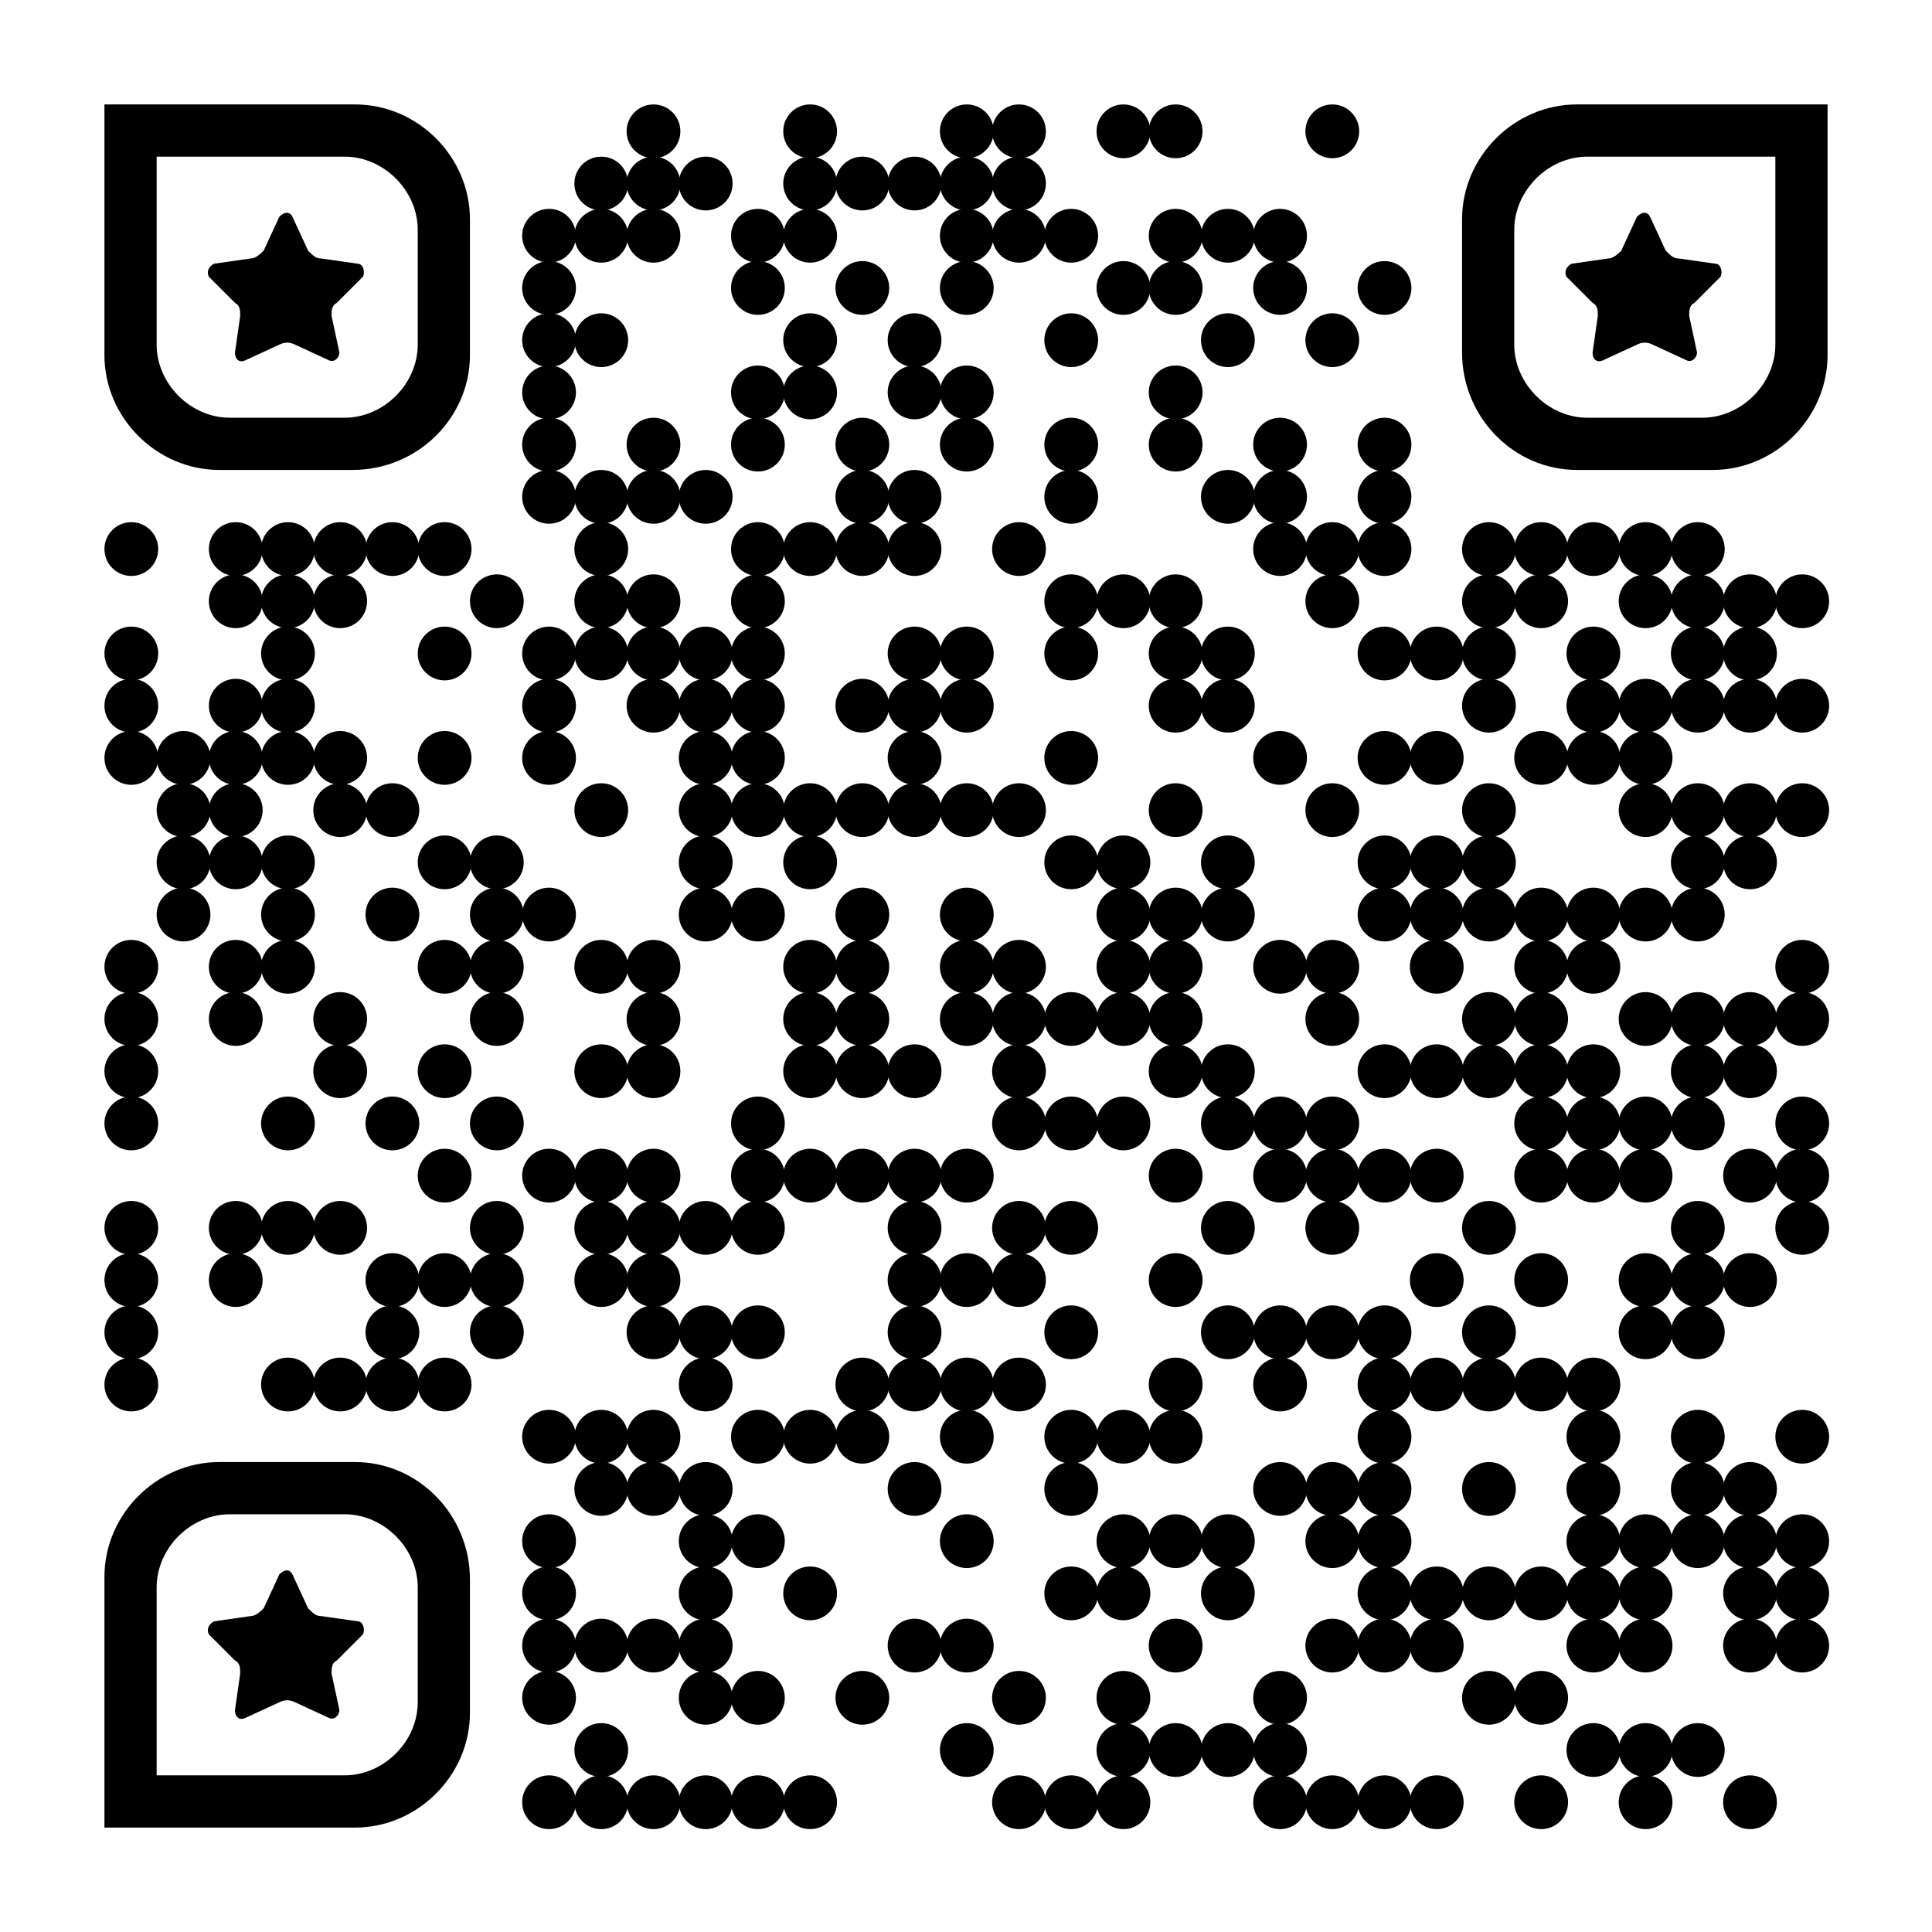 <?xml version="1.0" encoding="UTF-8"?> <svg xmlns="http://www.w3.org/2000/svg" xmlns:xlink="http://www.w3.org/1999/xlink" xml:space="preserve" width="888" height="888" viewBox="0 0 888 888"> <rect width="888" height="888" fill="#ffffff" x="0" y="0"></rect> <g fill="#000000"> <g transform="translate(288,48) scale(4.12)"><circle cx="3" cy="3" r="3"></circle></g> <g transform="translate(360,48) scale(4.12)"><circle cx="3" cy="3" r="3"></circle></g> <g transform="translate(432,48) scale(4.12)"><circle cx="3" cy="3" r="3"></circle></g> <g transform="translate(456,48) scale(4.12)"><circle cx="3" cy="3" r="3"></circle></g> <g transform="translate(504,48) scale(4.12)"><circle cx="3" cy="3" r="3"></circle></g> <g transform="translate(528,48) scale(4.12)"><circle cx="3" cy="3" r="3"></circle></g> <g transform="translate(600,48) scale(4.12)"><circle cx="3" cy="3" r="3"></circle></g> <g transform="translate(264,72) scale(4.12)"><circle cx="3" cy="3" r="3"></circle></g> <g transform="translate(288,72) scale(4.12)"><circle cx="3" cy="3" r="3"></circle></g> <g transform="translate(312,72) scale(4.12)"><circle cx="3" cy="3" r="3"></circle></g> <g transform="translate(360,72) scale(4.12)"><circle cx="3" cy="3" r="3"></circle></g> <g transform="translate(384,72) scale(4.12)"><circle cx="3" cy="3" r="3"></circle></g> <g transform="translate(408,72) scale(4.12)"><circle cx="3" cy="3" r="3"></circle></g> <g transform="translate(432,72) scale(4.12)"><circle cx="3" cy="3" r="3"></circle></g> <g transform="translate(456,72) scale(4.12)"><circle cx="3" cy="3" r="3"></circle></g> <g transform="translate(240,96) scale(4.12)"><circle cx="3" cy="3" r="3"></circle></g> <g transform="translate(264,96) scale(4.12)"><circle cx="3" cy="3" r="3"></circle></g> <g transform="translate(288,96) scale(4.12)"><circle cx="3" cy="3" r="3"></circle></g> <g transform="translate(336,96) scale(4.12)"><circle cx="3" cy="3" r="3"></circle></g> <g transform="translate(360,96) scale(4.12)"><circle cx="3" cy="3" r="3"></circle></g> <g transform="translate(432,96) scale(4.12)"><circle cx="3" cy="3" r="3"></circle></g> <g transform="translate(456,96) scale(4.12)"><circle cx="3" cy="3" r="3"></circle></g> <g transform="translate(480,96) scale(4.12)"><circle cx="3" cy="3" r="3"></circle></g> <g transform="translate(528,96) scale(4.12)"><circle cx="3" cy="3" r="3"></circle></g> <g transform="translate(552,96) scale(4.12)"><circle cx="3" cy="3" r="3"></circle></g> <g transform="translate(576,96) scale(4.12)"><circle cx="3" cy="3" r="3"></circle></g> <g transform="translate(240,120) scale(4.12)"><circle cx="3" cy="3" r="3"></circle></g> <g transform="translate(336,120) scale(4.12)"><circle cx="3" cy="3" r="3"></circle></g> <g transform="translate(384,120) scale(4.12)"><circle cx="3" cy="3" r="3"></circle></g> <g transform="translate(432,120) scale(4.12)"><circle cx="3" cy="3" r="3"></circle></g> <g transform="translate(504,120) scale(4.12)"><circle cx="3" cy="3" r="3"></circle></g> <g transform="translate(528,120) scale(4.12)"><circle cx="3" cy="3" r="3"></circle></g> <g transform="translate(576,120) scale(4.12)"><circle cx="3" cy="3" r="3"></circle></g> <g transform="translate(624,120) scale(4.12)"><circle cx="3" cy="3" r="3"></circle></g> <g transform="translate(240,144) scale(4.12)"><circle cx="3" cy="3" r="3"></circle></g> <g transform="translate(264,144) scale(4.12)"><circle cx="3" cy="3" r="3"></circle></g> <g transform="translate(360,144) scale(4.12)"><circle cx="3" cy="3" r="3"></circle></g> <g transform="translate(408,144) scale(4.12)"><circle cx="3" cy="3" r="3"></circle></g> <g transform="translate(480,144) scale(4.12)"><circle cx="3" cy="3" r="3"></circle></g> <g transform="translate(552,144) scale(4.12)"><circle cx="3" cy="3" r="3"></circle></g> <g transform="translate(600,144) scale(4.12)"><circle cx="3" cy="3" r="3"></circle></g> <g transform="translate(240,168) scale(4.12)"><circle cx="3" cy="3" r="3"></circle></g> <g transform="translate(336,168) scale(4.12)"><circle cx="3" cy="3" r="3"></circle></g> <g transform="translate(360,168) scale(4.12)"><circle cx="3" cy="3" r="3"></circle></g> <g transform="translate(408,168) scale(4.12)"><circle cx="3" cy="3" r="3"></circle></g> <g transform="translate(432,168) scale(4.12)"><circle cx="3" cy="3" r="3"></circle></g> <g transform="translate(528,168) scale(4.12)"><circle cx="3" cy="3" r="3"></circle></g> <g transform="translate(240,192) scale(4.12)"><circle cx="3" cy="3" r="3"></circle></g> <g transform="translate(288,192) scale(4.12)"><circle cx="3" cy="3" r="3"></circle></g> <g transform="translate(336,192) scale(4.12)"><circle cx="3" cy="3" r="3"></circle></g> <g transform="translate(384,192) scale(4.12)"><circle cx="3" cy="3" r="3"></circle></g> <g transform="translate(432,192) scale(4.12)"><circle cx="3" cy="3" r="3"></circle></g> <g transform="translate(480,192) scale(4.12)"><circle cx="3" cy="3" r="3"></circle></g> <g transform="translate(528,192) scale(4.12)"><circle cx="3" cy="3" r="3"></circle></g> <g transform="translate(576,192) scale(4.12)"><circle cx="3" cy="3" r="3"></circle></g> <g transform="translate(624,192) scale(4.12)"><circle cx="3" cy="3" r="3"></circle></g> <g transform="translate(240,216) scale(4.12)"><circle cx="3" cy="3" r="3"></circle></g> <g transform="translate(264,216) scale(4.12)"><circle cx="3" cy="3" r="3"></circle></g> <g transform="translate(288,216) scale(4.12)"><circle cx="3" cy="3" r="3"></circle></g> <g transform="translate(312,216) scale(4.12)"><circle cx="3" cy="3" r="3"></circle></g> <g transform="translate(384,216) scale(4.12)"><circle cx="3" cy="3" r="3"></circle></g> <g transform="translate(408,216) scale(4.12)"><circle cx="3" cy="3" r="3"></circle></g> <g transform="translate(480,216) scale(4.12)"><circle cx="3" cy="3" r="3"></circle></g> <g transform="translate(552,216) scale(4.12)"><circle cx="3" cy="3" r="3"></circle></g> <g transform="translate(576,216) scale(4.12)"><circle cx="3" cy="3" r="3"></circle></g> <g transform="translate(624,216) scale(4.12)"><circle cx="3" cy="3" r="3"></circle></g> <g transform="translate(48,240) scale(4.12)"><circle cx="3" cy="3" r="3"></circle></g> <g transform="translate(96,240) scale(4.12)"><circle cx="3" cy="3" r="3"></circle></g> <g transform="translate(120,240) scale(4.12)"><circle cx="3" cy="3" r="3"></circle></g> <g transform="translate(144,240) scale(4.12)"><circle cx="3" cy="3" r="3"></circle></g> <g transform="translate(168,240) scale(4.12)"><circle cx="3" cy="3" r="3"></circle></g> <g transform="translate(192,240) scale(4.12)"><circle cx="3" cy="3" r="3"></circle></g> <g transform="translate(264,240) scale(4.12)"><circle cx="3" cy="3" r="3"></circle></g> <g transform="translate(336,240) scale(4.12)"><circle cx="3" cy="3" r="3"></circle></g> <g transform="translate(360,240) scale(4.12)"><circle cx="3" cy="3" r="3"></circle></g> <g transform="translate(384,240) scale(4.12)"><circle cx="3" cy="3" r="3"></circle></g> <g transform="translate(408,240) scale(4.12)"><circle cx="3" cy="3" r="3"></circle></g> <g transform="translate(456,240) scale(4.12)"><circle cx="3" cy="3" r="3"></circle></g> <g transform="translate(576,240) scale(4.12)"><circle cx="3" cy="3" r="3"></circle></g> <g transform="translate(600,240) scale(4.12)"><circle cx="3" cy="3" r="3"></circle></g> <g transform="translate(624,240) scale(4.12)"><circle cx="3" cy="3" r="3"></circle></g> <g transform="translate(672,240) scale(4.12)"><circle cx="3" cy="3" r="3"></circle></g> <g transform="translate(696,240) scale(4.12)"><circle cx="3" cy="3" r="3"></circle></g> <g transform="translate(720,240) scale(4.12)"><circle cx="3" cy="3" r="3"></circle></g> <g transform="translate(744,240) scale(4.12)"><circle cx="3" cy="3" r="3"></circle></g> <g transform="translate(768,240) scale(4.12)"><circle cx="3" cy="3" r="3"></circle></g> <g transform="translate(96,264) scale(4.12)"><circle cx="3" cy="3" r="3"></circle></g> <g transform="translate(120,264) scale(4.12)"><circle cx="3" cy="3" r="3"></circle></g> <g transform="translate(144,264) scale(4.12)"><circle cx="3" cy="3" r="3"></circle></g> <g transform="translate(216,264) scale(4.12)"><circle cx="3" cy="3" r="3"></circle></g> <g transform="translate(264,264) scale(4.12)"><circle cx="3" cy="3" r="3"></circle></g> <g transform="translate(288,264) scale(4.12)"><circle cx="3" cy="3" r="3"></circle></g> <g transform="translate(336,264) scale(4.12)"><circle cx="3" cy="3" r="3"></circle></g> <g transform="translate(480,264) scale(4.12)"><circle cx="3" cy="3" r="3"></circle></g> <g transform="translate(504,264) scale(4.12)"><circle cx="3" cy="3" r="3"></circle></g> <g transform="translate(528,264) scale(4.12)"><circle cx="3" cy="3" r="3"></circle></g> <g transform="translate(600,264) scale(4.12)"><circle cx="3" cy="3" r="3"></circle></g> <g transform="translate(672,264) scale(4.12)"><circle cx="3" cy="3" r="3"></circle></g> <g transform="translate(696,264) scale(4.12)"><circle cx="3" cy="3" r="3"></circle></g> <g transform="translate(744,264) scale(4.12)"><circle cx="3" cy="3" r="3"></circle></g> <g transform="translate(768,264) scale(4.12)"><circle cx="3" cy="3" r="3"></circle></g> <g transform="translate(792,264) scale(4.12)"><circle cx="3" cy="3" r="3"></circle></g> <g transform="translate(816,264) scale(4.12)"><circle cx="3" cy="3" r="3"></circle></g> <g transform="translate(48,288) scale(4.12)"><circle cx="3" cy="3" r="3"></circle></g> <g transform="translate(120,288) scale(4.12)"><circle cx="3" cy="3" r="3"></circle></g> <g transform="translate(192,288) scale(4.12)"><circle cx="3" cy="3" r="3"></circle></g> <g transform="translate(240,288) scale(4.12)"><circle cx="3" cy="3" r="3"></circle></g> <g transform="translate(264,288) scale(4.12)"><circle cx="3" cy="3" r="3"></circle></g> <g transform="translate(288,288) scale(4.12)"><circle cx="3" cy="3" r="3"></circle></g> <g transform="translate(312,288) scale(4.12)"><circle cx="3" cy="3" r="3"></circle></g> <g transform="translate(336,288) scale(4.12)"><circle cx="3" cy="3" r="3"></circle></g> <g transform="translate(408,288) scale(4.12)"><circle cx="3" cy="3" r="3"></circle></g> <g transform="translate(432,288) scale(4.12)"><circle cx="3" cy="3" r="3"></circle></g> <g transform="translate(480,288) scale(4.12)"><circle cx="3" cy="3" r="3"></circle></g> <g transform="translate(528,288) scale(4.12)"><circle cx="3" cy="3" r="3"></circle></g> <g transform="translate(552,288) scale(4.12)"><circle cx="3" cy="3" r="3"></circle></g> <g transform="translate(624,288) scale(4.12)"><circle cx="3" cy="3" r="3"></circle></g> <g transform="translate(648,288) scale(4.12)"><circle cx="3" cy="3" r="3"></circle></g> <g transform="translate(672,288) scale(4.12)"><circle cx="3" cy="3" r="3"></circle></g> <g transform="translate(720,288) scale(4.12)"><circle cx="3" cy="3" r="3"></circle></g> <g transform="translate(768,288) scale(4.12)"><circle cx="3" cy="3" r="3"></circle></g> <g transform="translate(792,288) scale(4.12)"><circle cx="3" cy="3" r="3"></circle></g> <g transform="translate(48,312) scale(4.12)"><circle cx="3" cy="3" r="3"></circle></g> <g transform="translate(96,312) scale(4.12)"><circle cx="3" cy="3" r="3"></circle></g> <g transform="translate(120,312) scale(4.12)"><circle cx="3" cy="3" r="3"></circle></g> <g transform="translate(240,312) scale(4.12)"><circle cx="3" cy="3" r="3"></circle></g> <g transform="translate(288,312) scale(4.12)"><circle cx="3" cy="3" r="3"></circle></g> <g transform="translate(312,312) scale(4.12)"><circle cx="3" cy="3" r="3"></circle></g> <g transform="translate(336,312) scale(4.12)"><circle cx="3" cy="3" r="3"></circle></g> <g transform="translate(384,312) scale(4.12)"><circle cx="3" cy="3" r="3"></circle></g> <g transform="translate(408,312) scale(4.12)"><circle cx="3" cy="3" r="3"></circle></g> <g transform="translate(432,312) scale(4.12)"><circle cx="3" cy="3" r="3"></circle></g> <g transform="translate(528,312) scale(4.12)"><circle cx="3" cy="3" r="3"></circle></g> <g transform="translate(552,312) scale(4.12)"><circle cx="3" cy="3" r="3"></circle></g> <g transform="translate(672,312) scale(4.12)"><circle cx="3" cy="3" r="3"></circle></g> <g transform="translate(720,312) scale(4.12)"><circle cx="3" cy="3" r="3"></circle></g> <g transform="translate(744,312) scale(4.12)"><circle cx="3" cy="3" r="3"></circle></g> <g transform="translate(768,312) scale(4.12)"><circle cx="3" cy="3" r="3"></circle></g> <g transform="translate(792,312) scale(4.12)"><circle cx="3" cy="3" r="3"></circle></g> <g transform="translate(816,312) scale(4.12)"><circle cx="3" cy="3" r="3"></circle></g> <g transform="translate(48,336) scale(4.12)"><circle cx="3" cy="3" r="3"></circle></g> <g transform="translate(72,336) scale(4.12)"><circle cx="3" cy="3" r="3"></circle></g> <g transform="translate(96,336) scale(4.12)"><circle cx="3" cy="3" r="3"></circle></g> <g transform="translate(120,336) scale(4.12)"><circle cx="3" cy="3" r="3"></circle></g> <g transform="translate(144,336) scale(4.12)"><circle cx="3" cy="3" r="3"></circle></g> <g transform="translate(192,336) scale(4.12)"><circle cx="3" cy="3" r="3"></circle></g> <g transform="translate(240,336) scale(4.12)"><circle cx="3" cy="3" r="3"></circle></g> <g transform="translate(312,336) scale(4.12)"><circle cx="3" cy="3" r="3"></circle></g> <g transform="translate(336,336) scale(4.12)"><circle cx="3" cy="3" r="3"></circle></g> <g transform="translate(408,336) scale(4.12)"><circle cx="3" cy="3" r="3"></circle></g> <g transform="translate(480,336) scale(4.12)"><circle cx="3" cy="3" r="3"></circle></g> <g transform="translate(576,336) scale(4.12)"><circle cx="3" cy="3" r="3"></circle></g> <g transform="translate(624,336) scale(4.12)"><circle cx="3" cy="3" r="3"></circle></g> <g transform="translate(648,336) scale(4.12)"><circle cx="3" cy="3" r="3"></circle></g> <g transform="translate(696,336) scale(4.12)"><circle cx="3" cy="3" r="3"></circle></g> <g transform="translate(720,336) scale(4.12)"><circle cx="3" cy="3" r="3"></circle></g> <g transform="translate(744,336) scale(4.12)"><circle cx="3" cy="3" r="3"></circle></g> <g transform="translate(72,360) scale(4.12)"><circle cx="3" cy="3" r="3"></circle></g> <g transform="translate(96,360) scale(4.12)"><circle cx="3" cy="3" r="3"></circle></g> <g transform="translate(144,360) scale(4.12)"><circle cx="3" cy="3" r="3"></circle></g> <g transform="translate(168,360) scale(4.12)"><circle cx="3" cy="3" r="3"></circle></g> <g transform="translate(264,360) scale(4.12)"><circle cx="3" cy="3" r="3"></circle></g> <g transform="translate(312,360) scale(4.12)"><circle cx="3" cy="3" r="3"></circle></g> <g transform="translate(336,360) scale(4.12)"><circle cx="3" cy="3" r="3"></circle></g> <g transform="translate(360,360) scale(4.12)"><circle cx="3" cy="3" r="3"></circle></g> <g transform="translate(384,360) scale(4.12)"><circle cx="3" cy="3" r="3"></circle></g> <g transform="translate(408,360) scale(4.12)"><circle cx="3" cy="3" r="3"></circle></g> <g transform="translate(432,360) scale(4.12)"><circle cx="3" cy="3" r="3"></circle></g> <g transform="translate(456,360) scale(4.12)"><circle cx="3" cy="3" r="3"></circle></g> <g transform="translate(528,360) scale(4.12)"><circle cx="3" cy="3" r="3"></circle></g> <g transform="translate(600,360) scale(4.12)"><circle cx="3" cy="3" r="3"></circle></g> <g transform="translate(672,360) scale(4.12)"><circle cx="3" cy="3" r="3"></circle></g> <g transform="translate(744,360) scale(4.12)"><circle cx="3" cy="3" r="3"></circle></g> <g transform="translate(768,360) scale(4.12)"><circle cx="3" cy="3" r="3"></circle></g> <g transform="translate(792,360) scale(4.12)"><circle cx="3" cy="3" r="3"></circle></g> <g transform="translate(816,360) scale(4.12)"><circle cx="3" cy="3" r="3"></circle></g> <g transform="translate(72,384) scale(4.12)"><circle cx="3" cy="3" r="3"></circle></g> <g transform="translate(96,384) scale(4.12)"><circle cx="3" cy="3" r="3"></circle></g> <g transform="translate(120,384) scale(4.12)"><circle cx="3" cy="3" r="3"></circle></g> <g transform="translate(192,384) scale(4.12)"><circle cx="3" cy="3" r="3"></circle></g> <g transform="translate(216,384) scale(4.12)"><circle cx="3" cy="3" r="3"></circle></g> <g transform="translate(312,384) scale(4.12)"><circle cx="3" cy="3" r="3"></circle></g> <g transform="translate(360,384) scale(4.12)"><circle cx="3" cy="3" r="3"></circle></g> <g transform="translate(480,384) scale(4.12)"><circle cx="3" cy="3" r="3"></circle></g> <g transform="translate(504,384) scale(4.12)"><circle cx="3" cy="3" r="3"></circle></g> <g transform="translate(552,384) scale(4.12)"><circle cx="3" cy="3" r="3"></circle></g> <g transform="translate(624,384) scale(4.12)"><circle cx="3" cy="3" r="3"></circle></g> <g transform="translate(648,384) scale(4.12)"><circle cx="3" cy="3" r="3"></circle></g> <g transform="translate(672,384) scale(4.12)"><circle cx="3" cy="3" r="3"></circle></g> <g transform="translate(768,384) scale(4.12)"><circle cx="3" cy="3" r="3"></circle></g> <g transform="translate(792,384) scale(4.12)"><circle cx="3" cy="3" r="3"></circle></g> <g transform="translate(72,408) scale(4.12)"><circle cx="3" cy="3" r="3"></circle></g> <g transform="translate(120,408) scale(4.12)"><circle cx="3" cy="3" r="3"></circle></g> <g transform="translate(168,408) scale(4.12)"><circle cx="3" cy="3" r="3"></circle></g> <g transform="translate(216,408) scale(4.12)"><circle cx="3" cy="3" r="3"></circle></g> <g transform="translate(240,408) scale(4.12)"><circle cx="3" cy="3" r="3"></circle></g> <g transform="translate(312,408) scale(4.12)"><circle cx="3" cy="3" r="3"></circle></g> <g transform="translate(336,408) scale(4.12)"><circle cx="3" cy="3" r="3"></circle></g> <g transform="translate(384,408) scale(4.12)"><circle cx="3" cy="3" r="3"></circle></g> <g transform="translate(432,408) scale(4.12)"><circle cx="3" cy="3" r="3"></circle></g> <g transform="translate(504,408) scale(4.12)"><circle cx="3" cy="3" r="3"></circle></g> <g transform="translate(528,408) scale(4.12)"><circle cx="3" cy="3" r="3"></circle></g> <g transform="translate(552,408) scale(4.12)"><circle cx="3" cy="3" r="3"></circle></g> <g transform="translate(624,408) scale(4.12)"><circle cx="3" cy="3" r="3"></circle></g> <g transform="translate(648,408) scale(4.12)"><circle cx="3" cy="3" r="3"></circle></g> <g transform="translate(672,408) scale(4.12)"><circle cx="3" cy="3" r="3"></circle></g> <g transform="translate(696,408) scale(4.12)"><circle cx="3" cy="3" r="3"></circle></g> <g transform="translate(720,408) scale(4.12)"><circle cx="3" cy="3" r="3"></circle></g> <g transform="translate(744,408) scale(4.12)"><circle cx="3" cy="3" r="3"></circle></g> <g transform="translate(768,408) scale(4.12)"><circle cx="3" cy="3" r="3"></circle></g> <g transform="translate(48,432) scale(4.12)"><circle cx="3" cy="3" r="3"></circle></g> <g transform="translate(96,432) scale(4.12)"><circle cx="3" cy="3" r="3"></circle></g> <g transform="translate(120,432) scale(4.12)"><circle cx="3" cy="3" r="3"></circle></g> <g transform="translate(192,432) scale(4.12)"><circle cx="3" cy="3" r="3"></circle></g> <g transform="translate(216,432) scale(4.12)"><circle cx="3" cy="3" r="3"></circle></g> <g transform="translate(264,432) scale(4.12)"><circle cx="3" cy="3" r="3"></circle></g> <g transform="translate(288,432) scale(4.12)"><circle cx="3" cy="3" r="3"></circle></g> <g transform="translate(360,432) scale(4.12)"><circle cx="3" cy="3" r="3"></circle></g> <g transform="translate(384,432) scale(4.12)"><circle cx="3" cy="3" r="3"></circle></g> <g transform="translate(432,432) scale(4.12)"><circle cx="3" cy="3" r="3"></circle></g> <g transform="translate(456,432) scale(4.12)"><circle cx="3" cy="3" r="3"></circle></g> <g transform="translate(504,432) scale(4.12)"><circle cx="3" cy="3" r="3"></circle></g> <g transform="translate(528,432) scale(4.12)"><circle cx="3" cy="3" r="3"></circle></g> <g transform="translate(576,432) scale(4.12)"><circle cx="3" cy="3" r="3"></circle></g> <g transform="translate(600,432) scale(4.12)"><circle cx="3" cy="3" r="3"></circle></g> <g transform="translate(648,432) scale(4.12)"><circle cx="3" cy="3" r="3"></circle></g> <g transform="translate(696,432) scale(4.12)"><circle cx="3" cy="3" r="3"></circle></g> <g transform="translate(720,432) scale(4.12)"><circle cx="3" cy="3" r="3"></circle></g> <g transform="translate(816,432) scale(4.12)"><circle cx="3" cy="3" r="3"></circle></g> <g transform="translate(48,456) scale(4.12)"><circle cx="3" cy="3" r="3"></circle></g> <g transform="translate(96,456) scale(4.12)"><circle cx="3" cy="3" r="3"></circle></g> <g transform="translate(144,456) scale(4.12)"><circle cx="3" cy="3" r="3"></circle></g> <g transform="translate(216,456) scale(4.12)"><circle cx="3" cy="3" r="3"></circle></g> <g transform="translate(288,456) scale(4.12)"><circle cx="3" cy="3" r="3"></circle></g> <g transform="translate(360,456) scale(4.12)"><circle cx="3" cy="3" r="3"></circle></g> <g transform="translate(384,456) scale(4.12)"><circle cx="3" cy="3" r="3"></circle></g> <g transform="translate(432,456) scale(4.12)"><circle cx="3" cy="3" r="3"></circle></g> <g transform="translate(456,456) scale(4.12)"><circle cx="3" cy="3" r="3"></circle></g> <g transform="translate(480,456) scale(4.12)"><circle cx="3" cy="3" r="3"></circle></g> <g transform="translate(504,456) scale(4.12)"><circle cx="3" cy="3" r="3"></circle></g> <g transform="translate(528,456) scale(4.12)"><circle cx="3" cy="3" r="3"></circle></g> <g transform="translate(600,456) scale(4.12)"><circle cx="3" cy="3" r="3"></circle></g> <g transform="translate(672,456) scale(4.12)"><circle cx="3" cy="3" r="3"></circle></g> <g transform="translate(696,456) scale(4.12)"><circle cx="3" cy="3" r="3"></circle></g> <g transform="translate(744,456) scale(4.12)"><circle cx="3" cy="3" r="3"></circle></g> <g transform="translate(768,456) scale(4.12)"><circle cx="3" cy="3" r="3"></circle></g> <g transform="translate(792,456) scale(4.12)"><circle cx="3" cy="3" r="3"></circle></g> <g transform="translate(816,456) scale(4.12)"><circle cx="3" cy="3" r="3"></circle></g> <g transform="translate(48,480) scale(4.12)"><circle cx="3" cy="3" r="3"></circle></g> <g transform="translate(144,480) scale(4.12)"><circle cx="3" cy="3" r="3"></circle></g> <g transform="translate(192,480) scale(4.12)"><circle cx="3" cy="3" r="3"></circle></g> <g transform="translate(264,480) scale(4.12)"><circle cx="3" cy="3" r="3"></circle></g> <g transform="translate(288,480) scale(4.12)"><circle cx="3" cy="3" r="3"></circle></g> <g transform="translate(360,480) scale(4.12)"><circle cx="3" cy="3" r="3"></circle></g> <g transform="translate(384,480) scale(4.12)"><circle cx="3" cy="3" r="3"></circle></g> <g transform="translate(408,480) scale(4.12)"><circle cx="3" cy="3" r="3"></circle></g> <g transform="translate(456,480) scale(4.12)"><circle cx="3" cy="3" r="3"></circle></g> <g transform="translate(528,480) scale(4.12)"><circle cx="3" cy="3" r="3"></circle></g> <g transform="translate(552,480) scale(4.12)"><circle cx="3" cy="3" r="3"></circle></g> <g transform="translate(624,480) scale(4.12)"><circle cx="3" cy="3" r="3"></circle></g> <g transform="translate(648,480) scale(4.12)"><circle cx="3" cy="3" r="3"></circle></g> <g transform="translate(672,480) scale(4.12)"><circle cx="3" cy="3" r="3"></circle></g> <g transform="translate(696,480) scale(4.12)"><circle cx="3" cy="3" r="3"></circle></g> <g transform="translate(720,480) scale(4.12)"><circle cx="3" cy="3" r="3"></circle></g> <g transform="translate(768,480) scale(4.12)"><circle cx="3" cy="3" r="3"></circle></g> <g transform="translate(792,480) scale(4.12)"><circle cx="3" cy="3" r="3"></circle></g> <g transform="translate(48,504) scale(4.12)"><circle cx="3" cy="3" r="3"></circle></g> <g transform="translate(120,504) scale(4.12)"><circle cx="3" cy="3" r="3"></circle></g> <g transform="translate(168,504) scale(4.12)"><circle cx="3" cy="3" r="3"></circle></g> <g transform="translate(216,504) scale(4.12)"><circle cx="3" cy="3" r="3"></circle></g> <g transform="translate(336,504) scale(4.12)"><circle cx="3" cy="3" r="3"></circle></g> <g transform="translate(456,504) scale(4.12)"><circle cx="3" cy="3" r="3"></circle></g> <g transform="translate(480,504) scale(4.12)"><circle cx="3" cy="3" r="3"></circle></g> <g transform="translate(504,504) scale(4.12)"><circle cx="3" cy="3" r="3"></circle></g> <g transform="translate(552,504) scale(4.12)"><circle cx="3" cy="3" r="3"></circle></g> <g transform="translate(576,504) scale(4.12)"><circle cx="3" cy="3" r="3"></circle></g> <g transform="translate(600,504) scale(4.12)"><circle cx="3" cy="3" r="3"></circle></g> <g transform="translate(696,504) scale(4.12)"><circle cx="3" cy="3" r="3"></circle></g> <g transform="translate(720,504) scale(4.12)"><circle cx="3" cy="3" r="3"></circle></g> <g transform="translate(744,504) scale(4.12)"><circle cx="3" cy="3" r="3"></circle></g> <g transform="translate(768,504) scale(4.12)"><circle cx="3" cy="3" r="3"></circle></g> <g transform="translate(816,504) scale(4.12)"><circle cx="3" cy="3" r="3"></circle></g> <g transform="translate(192,528) scale(4.12)"><circle cx="3" cy="3" r="3"></circle></g> <g transform="translate(240,528) scale(4.12)"><circle cx="3" cy="3" r="3"></circle></g> <g transform="translate(264,528) scale(4.12)"><circle cx="3" cy="3" r="3"></circle></g> <g transform="translate(288,528) scale(4.12)"><circle cx="3" cy="3" r="3"></circle></g> <g transform="translate(336,528) scale(4.12)"><circle cx="3" cy="3" r="3"></circle></g> <g transform="translate(360,528) scale(4.12)"><circle cx="3" cy="3" r="3"></circle></g> <g transform="translate(384,528) scale(4.12)"><circle cx="3" cy="3" r="3"></circle></g> <g transform="translate(408,528) scale(4.12)"><circle cx="3" cy="3" r="3"></circle></g> <g transform="translate(432,528) scale(4.12)"><circle cx="3" cy="3" r="3"></circle></g> <g transform="translate(528,528) scale(4.12)"><circle cx="3" cy="3" r="3"></circle></g> <g transform="translate(576,528) scale(4.12)"><circle cx="3" cy="3" r="3"></circle></g> <g transform="translate(600,528) scale(4.12)"><circle cx="3" cy="3" r="3"></circle></g> <g transform="translate(624,528) scale(4.12)"><circle cx="3" cy="3" r="3"></circle></g> <g transform="translate(648,528) scale(4.12)"><circle cx="3" cy="3" r="3"></circle></g> <g transform="translate(696,528) scale(4.12)"><circle cx="3" cy="3" r="3"></circle></g> <g transform="translate(720,528) scale(4.12)"><circle cx="3" cy="3" r="3"></circle></g> <g transform="translate(744,528) scale(4.12)"><circle cx="3" cy="3" r="3"></circle></g> <g transform="translate(792,528) scale(4.12)"><circle cx="3" cy="3" r="3"></circle></g> <g transform="translate(816,528) scale(4.12)"><circle cx="3" cy="3" r="3"></circle></g> <g transform="translate(48,552) scale(4.12)"><circle cx="3" cy="3" r="3"></circle></g> <g transform="translate(96,552) scale(4.12)"><circle cx="3" cy="3" r="3"></circle></g> <g transform="translate(120,552) scale(4.12)"><circle cx="3" cy="3" r="3"></circle></g> <g transform="translate(144,552) scale(4.12)"><circle cx="3" cy="3" r="3"></circle></g> <g transform="translate(216,552) scale(4.12)"><circle cx="3" cy="3" r="3"></circle></g> <g transform="translate(264,552) scale(4.12)"><circle cx="3" cy="3" r="3"></circle></g> <g transform="translate(288,552) scale(4.12)"><circle cx="3" cy="3" r="3"></circle></g> <g transform="translate(312,552) scale(4.12)"><circle cx="3" cy="3" r="3"></circle></g> <g transform="translate(336,552) scale(4.12)"><circle cx="3" cy="3" r="3"></circle></g> <g transform="translate(408,552) scale(4.12)"><circle cx="3" cy="3" r="3"></circle></g> <g transform="translate(456,552) scale(4.12)"><circle cx="3" cy="3" r="3"></circle></g> <g transform="translate(480,552) scale(4.12)"><circle cx="3" cy="3" r="3"></circle></g> <g transform="translate(552,552) scale(4.12)"><circle cx="3" cy="3" r="3"></circle></g> <g transform="translate(600,552) scale(4.12)"><circle cx="3" cy="3" r="3"></circle></g> <g transform="translate(672,552) scale(4.12)"><circle cx="3" cy="3" r="3"></circle></g> <g transform="translate(768,552) scale(4.12)"><circle cx="3" cy="3" r="3"></circle></g> <g transform="translate(816,552) scale(4.12)"><circle cx="3" cy="3" r="3"></circle></g> <g transform="translate(48,576) scale(4.12)"><circle cx="3" cy="3" r="3"></circle></g> <g transform="translate(96,576) scale(4.12)"><circle cx="3" cy="3" r="3"></circle></g> <g transform="translate(168,576) scale(4.12)"><circle cx="3" cy="3" r="3"></circle></g> <g transform="translate(192,576) scale(4.12)"><circle cx="3" cy="3" r="3"></circle></g> <g transform="translate(216,576) scale(4.12)"><circle cx="3" cy="3" r="3"></circle></g> <g transform="translate(264,576) scale(4.12)"><circle cx="3" cy="3" r="3"></circle></g> <g transform="translate(288,576) scale(4.12)"><circle cx="3" cy="3" r="3"></circle></g> <g transform="translate(408,576) scale(4.12)"><circle cx="3" cy="3" r="3"></circle></g> <g transform="translate(432,576) scale(4.12)"><circle cx="3" cy="3" r="3"></circle></g> <g transform="translate(456,576) scale(4.12)"><circle cx="3" cy="3" r="3"></circle></g> <g transform="translate(528,576) scale(4.12)"><circle cx="3" cy="3" r="3"></circle></g> <g transform="translate(648,576) scale(4.12)"><circle cx="3" cy="3" r="3"></circle></g> <g transform="translate(696,576) scale(4.12)"><circle cx="3" cy="3" r="3"></circle></g> <g transform="translate(744,576) scale(4.12)"><circle cx="3" cy="3" r="3"></circle></g> <g transform="translate(768,576) scale(4.12)"><circle cx="3" cy="3" r="3"></circle></g> <g transform="translate(792,576) scale(4.12)"><circle cx="3" cy="3" r="3"></circle></g> <g transform="translate(48,600) scale(4.12)"><circle cx="3" cy="3" r="3"></circle></g> <g transform="translate(168,600) scale(4.12)"><circle cx="3" cy="3" r="3"></circle></g> <g transform="translate(216,600) scale(4.12)"><circle cx="3" cy="3" r="3"></circle></g> <g transform="translate(288,600) scale(4.12)"><circle cx="3" cy="3" r="3"></circle></g> <g transform="translate(312,600) scale(4.12)"><circle cx="3" cy="3" r="3"></circle></g> <g transform="translate(336,600) scale(4.12)"><circle cx="3" cy="3" r="3"></circle></g> <g transform="translate(408,600) scale(4.12)"><circle cx="3" cy="3" r="3"></circle></g> <g transform="translate(480,600) scale(4.12)"><circle cx="3" cy="3" r="3"></circle></g> <g transform="translate(552,600) scale(4.12)"><circle cx="3" cy="3" r="3"></circle></g> <g transform="translate(576,600) scale(4.12)"><circle cx="3" cy="3" r="3"></circle></g> <g transform="translate(600,600) scale(4.12)"><circle cx="3" cy="3" r="3"></circle></g> <g transform="translate(624,600) scale(4.12)"><circle cx="3" cy="3" r="3"></circle></g> <g transform="translate(672,600) scale(4.12)"><circle cx="3" cy="3" r="3"></circle></g> <g transform="translate(744,600) scale(4.12)"><circle cx="3" cy="3" r="3"></circle></g> <g transform="translate(768,600) scale(4.12)"><circle cx="3" cy="3" r="3"></circle></g> <g transform="translate(48,624) scale(4.12)"><circle cx="3" cy="3" r="3"></circle></g> <g transform="translate(120,624) scale(4.12)"><circle cx="3" cy="3" r="3"></circle></g> <g transform="translate(144,624) scale(4.12)"><circle cx="3" cy="3" r="3"></circle></g> <g transform="translate(168,624) scale(4.12)"><circle cx="3" cy="3" r="3"></circle></g> <g transform="translate(192,624) scale(4.12)"><circle cx="3" cy="3" r="3"></circle></g> <g transform="translate(312,624) scale(4.12)"><circle cx="3" cy="3" r="3"></circle></g> <g transform="translate(384,624) scale(4.12)"><circle cx="3" cy="3" r="3"></circle></g> <g transform="translate(408,624) scale(4.12)"><circle cx="3" cy="3" r="3"></circle></g> <g transform="translate(432,624) scale(4.12)"><circle cx="3" cy="3" r="3"></circle></g> <g transform="translate(456,624) scale(4.12)"><circle cx="3" cy="3" r="3"></circle></g> <g transform="translate(528,624) scale(4.12)"><circle cx="3" cy="3" r="3"></circle></g> <g transform="translate(576,624) scale(4.12)"><circle cx="3" cy="3" r="3"></circle></g> <g transform="translate(624,624) scale(4.12)"><circle cx="3" cy="3" r="3"></circle></g> <g transform="translate(648,624) scale(4.12)"><circle cx="3" cy="3" r="3"></circle></g> <g transform="translate(672,624) scale(4.12)"><circle cx="3" cy="3" r="3"></circle></g> <g transform="translate(696,624) scale(4.12)"><circle cx="3" cy="3" r="3"></circle></g> <g transform="translate(720,624) scale(4.12)"><circle cx="3" cy="3" r="3"></circle></g> <g transform="translate(240,648) scale(4.12)"><circle cx="3" cy="3" r="3"></circle></g> <g transform="translate(264,648) scale(4.12)"><circle cx="3" cy="3" r="3"></circle></g> <g transform="translate(288,648) scale(4.12)"><circle cx="3" cy="3" r="3"></circle></g> <g transform="translate(336,648) scale(4.12)"><circle cx="3" cy="3" r="3"></circle></g> <g transform="translate(360,648) scale(4.12)"><circle cx="3" cy="3" r="3"></circle></g> <g transform="translate(384,648) scale(4.12)"><circle cx="3" cy="3" r="3"></circle></g> <g transform="translate(432,648) scale(4.12)"><circle cx="3" cy="3" r="3"></circle></g> <g transform="translate(480,648) scale(4.12)"><circle cx="3" cy="3" r="3"></circle></g> <g transform="translate(504,648) scale(4.12)"><circle cx="3" cy="3" r="3"></circle></g> <g transform="translate(528,648) scale(4.12)"><circle cx="3" cy="3" r="3"></circle></g> <g transform="translate(624,648) scale(4.12)"><circle cx="3" cy="3" r="3"></circle></g> <g transform="translate(720,648) scale(4.12)"><circle cx="3" cy="3" r="3"></circle></g> <g transform="translate(768,648) scale(4.12)"><circle cx="3" cy="3" r="3"></circle></g> <g transform="translate(816,648) scale(4.12)"><circle cx="3" cy="3" r="3"></circle></g> <g transform="translate(264,672) scale(4.12)"><circle cx="3" cy="3" r="3"></circle></g> <g transform="translate(288,672) scale(4.12)"><circle cx="3" cy="3" r="3"></circle></g> <g transform="translate(312,672) scale(4.12)"><circle cx="3" cy="3" r="3"></circle></g> <g transform="translate(408,672) scale(4.12)"><circle cx="3" cy="3" r="3"></circle></g> <g transform="translate(480,672) scale(4.12)"><circle cx="3" cy="3" r="3"></circle></g> <g transform="translate(576,672) scale(4.12)"><circle cx="3" cy="3" r="3"></circle></g> <g transform="translate(600,672) scale(4.12)"><circle cx="3" cy="3" r="3"></circle></g> <g transform="translate(624,672) scale(4.12)"><circle cx="3" cy="3" r="3"></circle></g> <g transform="translate(672,672) scale(4.12)"><circle cx="3" cy="3" r="3"></circle></g> <g transform="translate(720,672) scale(4.12)"><circle cx="3" cy="3" r="3"></circle></g> <g transform="translate(768,672) scale(4.12)"><circle cx="3" cy="3" r="3"></circle></g> <g transform="translate(792,672) scale(4.12)"><circle cx="3" cy="3" r="3"></circle></g> <g transform="translate(240,696) scale(4.12)"><circle cx="3" cy="3" r="3"></circle></g> <g transform="translate(312,696) scale(4.12)"><circle cx="3" cy="3" r="3"></circle></g> <g transform="translate(336,696) scale(4.12)"><circle cx="3" cy="3" r="3"></circle></g> <g transform="translate(432,696) scale(4.12)"><circle cx="3" cy="3" r="3"></circle></g> <g transform="translate(504,696) scale(4.12)"><circle cx="3" cy="3" r="3"></circle></g> <g transform="translate(528,696) scale(4.12)"><circle cx="3" cy="3" r="3"></circle></g> <g transform="translate(552,696) scale(4.12)"><circle cx="3" cy="3" r="3"></circle></g> <g transform="translate(600,696) scale(4.12)"><circle cx="3" cy="3" r="3"></circle></g> <g transform="translate(624,696) scale(4.12)"><circle cx="3" cy="3" r="3"></circle></g> <g transform="translate(720,696) scale(4.12)"><circle cx="3" cy="3" r="3"></circle></g> <g transform="translate(744,696) scale(4.12)"><circle cx="3" cy="3" r="3"></circle></g> <g transform="translate(768,696) scale(4.12)"><circle cx="3" cy="3" r="3"></circle></g> <g transform="translate(792,696) scale(4.12)"><circle cx="3" cy="3" r="3"></circle></g> <g transform="translate(816,696) scale(4.12)"><circle cx="3" cy="3" r="3"></circle></g> <g transform="translate(240,720) scale(4.12)"><circle cx="3" cy="3" r="3"></circle></g> <g transform="translate(312,720) scale(4.12)"><circle cx="3" cy="3" r="3"></circle></g> <g transform="translate(360,720) scale(4.12)"><circle cx="3" cy="3" r="3"></circle></g> <g transform="translate(480,720) scale(4.12)"><circle cx="3" cy="3" r="3"></circle></g> <g transform="translate(504,720) scale(4.12)"><circle cx="3" cy="3" r="3"></circle></g> <g transform="translate(552,720) scale(4.12)"><circle cx="3" cy="3" r="3"></circle></g> <g transform="translate(624,720) scale(4.12)"><circle cx="3" cy="3" r="3"></circle></g> <g transform="translate(648,720) scale(4.12)"><circle cx="3" cy="3" r="3"></circle></g> <g transform="translate(672,720) scale(4.12)"><circle cx="3" cy="3" r="3"></circle></g> <g transform="translate(696,720) scale(4.12)"><circle cx="3" cy="3" r="3"></circle></g> <g transform="translate(720,720) scale(4.12)"><circle cx="3" cy="3" r="3"></circle></g> <g transform="translate(744,720) scale(4.12)"><circle cx="3" cy="3" r="3"></circle></g> <g transform="translate(792,720) scale(4.12)"><circle cx="3" cy="3" r="3"></circle></g> <g transform="translate(816,720) scale(4.12)"><circle cx="3" cy="3" r="3"></circle></g> <g transform="translate(240,744) scale(4.12)"><circle cx="3" cy="3" r="3"></circle></g> <g transform="translate(264,744) scale(4.12)"><circle cx="3" cy="3" r="3"></circle></g> <g transform="translate(288,744) scale(4.12)"><circle cx="3" cy="3" r="3"></circle></g> <g transform="translate(312,744) scale(4.12)"><circle cx="3" cy="3" r="3"></circle></g> <g transform="translate(408,744) scale(4.12)"><circle cx="3" cy="3" r="3"></circle></g> <g transform="translate(432,744) scale(4.12)"><circle cx="3" cy="3" r="3"></circle></g> <g transform="translate(528,744) scale(4.12)"><circle cx="3" cy="3" r="3"></circle></g> <g transform="translate(600,744) scale(4.12)"><circle cx="3" cy="3" r="3"></circle></g> <g transform="translate(624,744) scale(4.12)"><circle cx="3" cy="3" r="3"></circle></g> <g transform="translate(648,744) scale(4.12)"><circle cx="3" cy="3" r="3"></circle></g> <g transform="translate(720,744) scale(4.12)"><circle cx="3" cy="3" r="3"></circle></g> <g transform="translate(744,744) scale(4.12)"><circle cx="3" cy="3" r="3"></circle></g> <g transform="translate(792,744) scale(4.12)"><circle cx="3" cy="3" r="3"></circle></g> <g transform="translate(816,744) scale(4.12)"><circle cx="3" cy="3" r="3"></circle></g> <g transform="translate(240,768) scale(4.12)"><circle cx="3" cy="3" r="3"></circle></g> <g transform="translate(312,768) scale(4.12)"><circle cx="3" cy="3" r="3"></circle></g> <g transform="translate(336,768) scale(4.12)"><circle cx="3" cy="3" r="3"></circle></g> <g transform="translate(384,768) scale(4.12)"><circle cx="3" cy="3" r="3"></circle></g> <g transform="translate(456,768) scale(4.12)"><circle cx="3" cy="3" r="3"></circle></g> <g transform="translate(504,768) scale(4.12)"><circle cx="3" cy="3" r="3"></circle></g> <g transform="translate(576,768) scale(4.12)"><circle cx="3" cy="3" r="3"></circle></g> <g transform="translate(672,768) scale(4.12)"><circle cx="3" cy="3" r="3"></circle></g> <g transform="translate(696,768) scale(4.12)"><circle cx="3" cy="3" r="3"></circle></g> <g transform="translate(264,792) scale(4.12)"><circle cx="3" cy="3" r="3"></circle></g> <g transform="translate(432,792) scale(4.12)"><circle cx="3" cy="3" r="3"></circle></g> <g transform="translate(504,792) scale(4.12)"><circle cx="3" cy="3" r="3"></circle></g> <g transform="translate(528,792) scale(4.12)"><circle cx="3" cy="3" r="3"></circle></g> <g transform="translate(552,792) scale(4.12)"><circle cx="3" cy="3" r="3"></circle></g> <g transform="translate(576,792) scale(4.12)"><circle cx="3" cy="3" r="3"></circle></g> <g transform="translate(720,792) scale(4.12)"><circle cx="3" cy="3" r="3"></circle></g> <g transform="translate(744,792) scale(4.12)"><circle cx="3" cy="3" r="3"></circle></g> <g transform="translate(768,792) scale(4.12)"><circle cx="3" cy="3" r="3"></circle></g> <g transform="translate(240,816) scale(4.12)"><circle cx="3" cy="3" r="3"></circle></g> <g transform="translate(264,816) scale(4.12)"><circle cx="3" cy="3" r="3"></circle></g> <g transform="translate(288,816) scale(4.12)"><circle cx="3" cy="3" r="3"></circle></g> <g transform="translate(312,816) scale(4.12)"><circle cx="3" cy="3" r="3"></circle></g> <g transform="translate(336,816) scale(4.12)"><circle cx="3" cy="3" r="3"></circle></g> <g transform="translate(360,816) scale(4.12)"><circle cx="3" cy="3" r="3"></circle></g> <g transform="translate(456,816) scale(4.12)"><circle cx="3" cy="3" r="3"></circle></g> <g transform="translate(480,816) scale(4.12)"><circle cx="3" cy="3" r="3"></circle></g> <g transform="translate(504,816) scale(4.12)"><circle cx="3" cy="3" r="3"></circle></g> <g transform="translate(576,816) scale(4.12)"><circle cx="3" cy="3" r="3"></circle></g> <g transform="translate(600,816) scale(4.12)"><circle cx="3" cy="3" r="3"></circle></g> <g transform="translate(624,816) scale(4.12)"><circle cx="3" cy="3" r="3"></circle></g> <g transform="translate(648,816) scale(4.12)"><circle cx="3" cy="3" r="3"></circle></g> <g transform="translate(696,816) scale(4.12)"><circle cx="3" cy="3" r="3"></circle></g> <g transform="translate(744,816) scale(4.12)"><circle cx="3" cy="3" r="3"></circle></g> <g transform="translate(792,816) scale(4.12)"><circle cx="3" cy="3" r="3"></circle></g> <g transform="translate(48,48)"><g transform="scale(12)"><path d="M0,0v9.6C0,12,2,14,4.4,14h5.1C12,14,14,12,14,9.6V4.4C14,2,12,0,9.6,0H0z M9.2,12H4.8C3.3,12,2,10.7,2,9.2V2h7.2 C10.7,2,12,3.3,12,4.8v4.4C12,10.7,10.7,12,9.2,12z"></path></g></g> <g transform="translate(672,48)"><g transform="scale(12) rotate(90 7 7)"><path d="M0,0v9.6C0,12,2,14,4.4,14h5.1C12,14,14,12,14,9.6V4.4C14,2,12,0,9.6,0H0z M9.2,12H4.8C3.3,12,2,10.7,2,9.2V2h7.2 C10.7,2,12,3.3,12,4.8v4.4C12,10.7,10.7,12,9.2,12z"></path></g></g> <g transform="translate(48,672)"><g transform="scale(12) rotate(-90 7 7)"><path d="M0,0v9.6C0,12,2,14,4.4,14h5.1C12,14,14,12,14,9.6V4.4C14,2,12,0,9.6,0H0z M9.2,12H4.8C3.3,12,2,10.7,2,9.2V2h7.2 C10.7,2,12,3.3,12,4.8v4.4C12,10.7,10.7,12,9.2,12z"></path></g></g> <g transform="translate(96,96)"><g transform="scale(12)"><path d="M3.2,0.3l0.6,1.3C4,1.8,4.1,1.9,4.3,1.9l1.4,0.2c0.2,0,0.3,0.3,0.2,0.5l-1,1C4.7,3.7,4.7,3.9,4.7,4.1L5,5.5 c0,0.2-0.2,0.4-0.4,0.3L3.3,5.2c-0.2-0.1-0.4-0.1-0.6,0L1.4,5.8C1.2,5.9,1,5.8,1,5.5l0.2-1.4c0-0.2,0-0.4-0.2-0.5l-1-1 C-0.1,2.4,0,2.2,0.2,2.1l1.4-0.2c0.2,0,0.4-0.2,0.5-0.3l0.6-1.3C2.9,0.1,3.1,0.1,3.2,0.3z"></path></g></g> <g transform="translate(720,96)"><g transform="scale(12)"><path d="M3.2,0.3l0.6,1.3C4,1.8,4.1,1.9,4.3,1.9l1.4,0.2c0.2,0,0.3,0.3,0.2,0.5l-1,1C4.7,3.7,4.7,3.9,4.7,4.1L5,5.5 c0,0.2-0.2,0.4-0.4,0.3L3.3,5.2c-0.2-0.1-0.4-0.1-0.6,0L1.4,5.8C1.2,5.9,1,5.8,1,5.5l0.2-1.4c0-0.2,0-0.4-0.2-0.5l-1-1 C-0.1,2.4,0,2.2,0.2,2.1l1.4-0.2c0.2,0,0.4-0.2,0.5-0.3l0.6-1.3C2.9,0.1,3.1,0.1,3.2,0.3z"></path></g></g> <g transform="translate(96,720)"><g transform="scale(12)"><path d="M3.2,0.3l0.6,1.3C4,1.8,4.1,1.9,4.3,1.9l1.4,0.2c0.2,0,0.3,0.3,0.2,0.5l-1,1C4.7,3.7,4.7,3.9,4.7,4.1L5,5.5 c0,0.2-0.2,0.4-0.4,0.3L3.3,5.2c-0.2-0.1-0.4-0.1-0.6,0L1.4,5.8C1.2,5.9,1,5.8,1,5.5l0.2-1.4c0-0.2,0-0.4-0.2-0.5l-1-1 C-0.1,2.4,0,2.2,0.2,2.1l1.4-0.2c0.2,0,0.4-0.2,0.5-0.3l0.6-1.3C2.9,0.1,3.1,0.1,3.2,0.3z"></path></g></g> </g> </svg> 